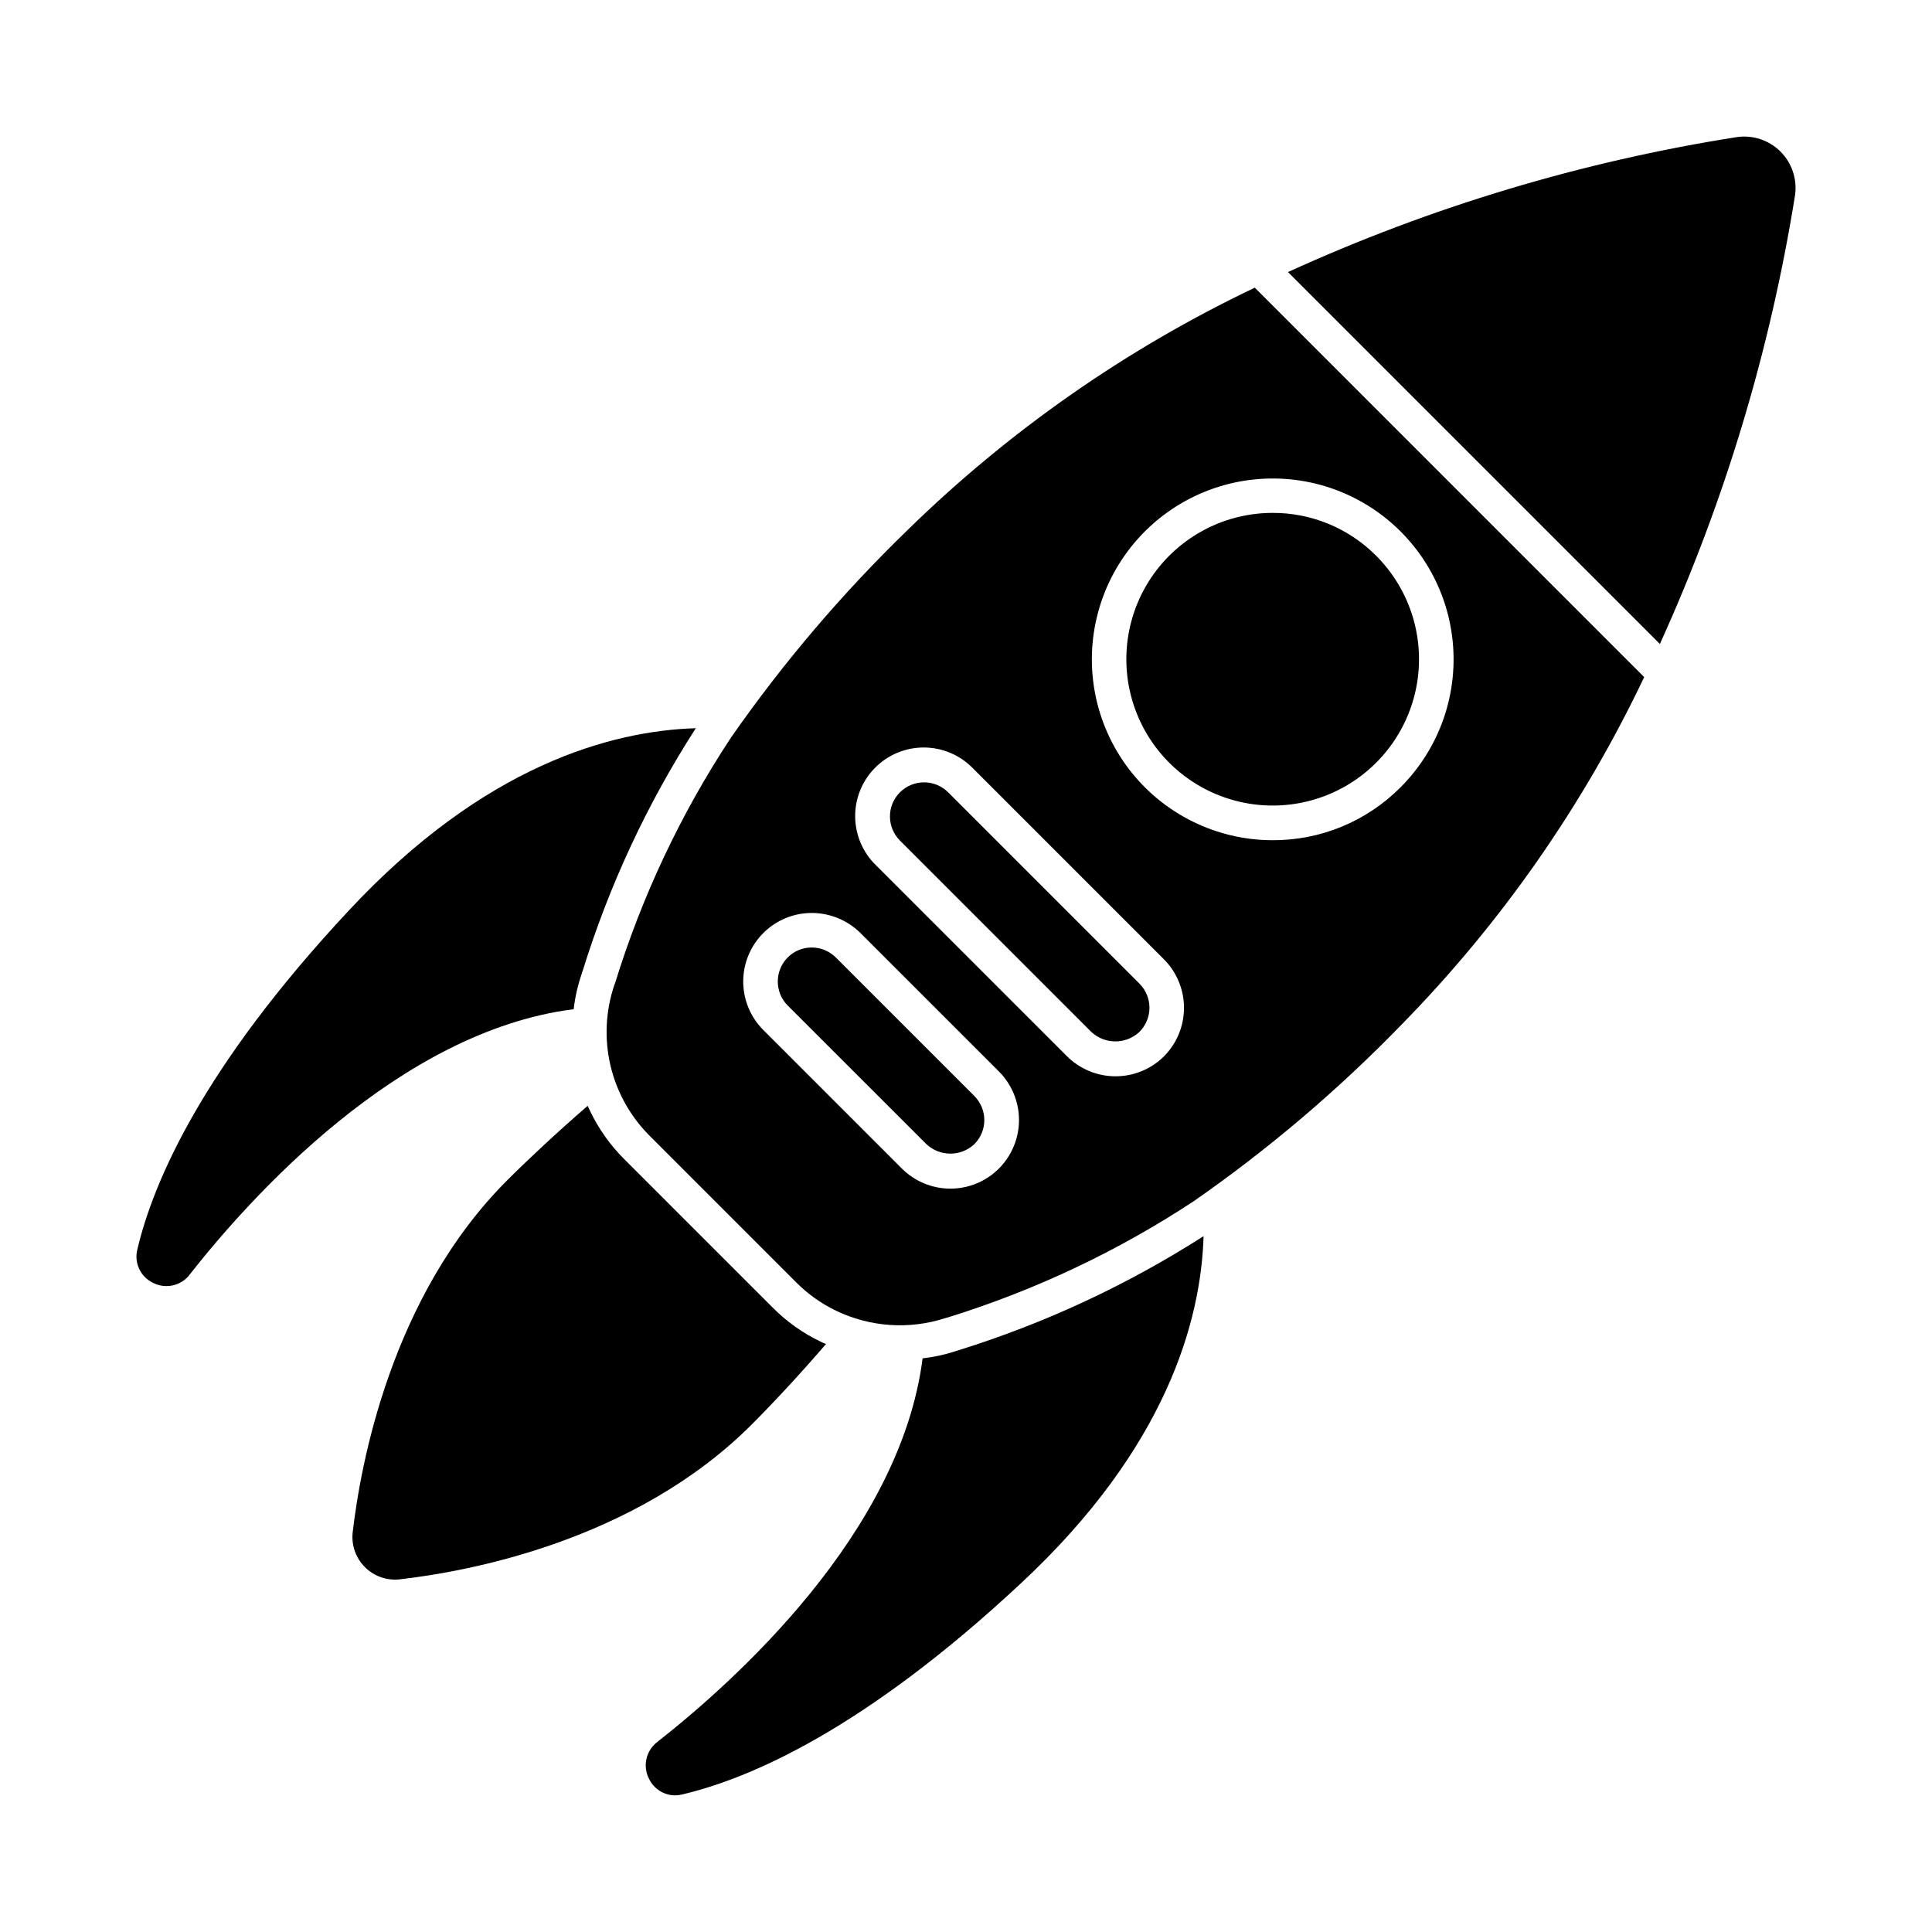 <?xml version="1.0" encoding="UTF-8"?>
<!-- Uploaded to: SVG Repo, www.svgrepo.com, Generator: SVG Repo Mixer Tools -->
<svg fill="#000000" width="800px" height="800px" version="1.1" viewBox="144 144 512 512" xmlns="http://www.w3.org/2000/svg">
 <g>
  <path d="m362.9 500.17c-6.914 8.066-14.383 16.031-19.695 21.348-31.055 31.047-75.617 39.02-93.344 41.031l0.004 0.004c-3.379 0.352-6.738-0.836-9.145-3.234-2.41-2.398-3.609-5.75-3.266-9.133 2.062-17.863 10.121-62.609 40.992-93.434 5.312-5.316 13.281-12.781 21.297-19.695 0.184 0.406 0.367 0.777 0.551 1.191h-0.004c2.305 4.856 5.434 9.273 9.254 13.055l39.113 39.109c3.75 3.801 8.137 6.918 12.961 9.207 0.414 0.211 0.844 0.398 1.281 0.551z"/>
  <path d="m328.4 336.98c-12.879 19.988-22.969 41.641-30 64.355l-0.09 0.184-0.184 0.641c-1.027 3.012-1.73 6.125-2.098 9.289-46.441 5.867-85.922 50.156-101.82 70.395 0 0.051-0.047 0.051-0.047 0.098-1.484 1.836-3.727 2.898-6.09 2.887-1.23 0-2.438-0.301-3.527-0.871-3.285-1.566-5.023-5.219-4.168-8.754 4.258-18.133 17.406-48.5 56.059-89.902 35.902-38.516 69.566-47.629 91.961-48.32z"/>
  <path d="m462.96 471.59c-0.676 22.398-9.836 56.055-48.309 91.914-41.402 38.656-71.77 51.801-89.906 56.055h-0.004c-0.598 0.145-1.215 0.223-1.832 0.23-2.957-0.012-5.648-1.719-6.914-4.394-1.691-3.277-0.852-7.293 2.016-9.617 20.336-15.934 64.578-55.367 70.488-101.81v0.004c2.957-0.328 5.871-0.961 8.699-1.883l0.871-0.273v-0.004c22.879-7.141 44.703-17.305 64.891-30.219z"/>
  <path d="m445.97 404.68c1.695 1.695 2.648 3.992 2.648 6.387 0 2.394-0.953 4.691-2.648 6.387-3.594 3.371-9.184 3.371-12.777 0l-50.703-50.703c-1.691-1.691-2.644-3.992-2.644-6.387s0.953-4.695 2.648-6.387c3.527-3.527 9.25-3.527 12.777 0z"/>
  <path d="m402.19 434.45-36.688-36.688c-1.684-1.695-3.973-2.652-6.363-2.66-2.41-0.02-4.727 0.941-6.414 2.66-3.488 3.535-3.469 9.227 0.047 12.734l36.695 36.676c3.562 3.383 9.145 3.402 12.73 0.047 3.523-3.527 3.519-9.246-0.008-12.77zm0 0-36.688-36.688c-1.684-1.695-3.973-2.652-6.363-2.66-2.41-0.02-4.727 0.941-6.414 2.66-3.488 3.535-3.469 9.227 0.047 12.734l36.695 36.676c3.562 3.383 9.145 3.402 12.73 0.047 3.523-3.527 3.519-9.246-0.008-12.77zm172.95-115.6-98.609-98.613c-34.035 16.215-65.152 37.941-92.098 64.309-17.32 16.789-32.984 35.207-46.77 55-13.262 20.129-23.594 42.043-30.688 65.082-0.047 0.09-0.137 0.367-0.184 0.457-2.301 6.828-2.66 14.16-1.035 21.18 1.629 7.019 5.172 13.449 10.242 18.57l39.066 39.074c3.062 3.066 6.625 5.59 10.535 7.465 9.055 4.348 19.441 5.035 28.992 1.918 0.184-0.047 0.367-0.09 0.504-0.133 23.117-7.16 45.105-17.551 65.312-30.867 19.797-13.781 38.219-29.438 55.016-46.754 26.395-26.922 48.125-58.051 64.305-92.105zm-166.43 134.84c-3.41 3.402-8.027 5.312-12.844 5.312-4.82 0-9.438-1.91-12.848-5.312l-36.734-36.734c-3.41-3.406-5.324-8.031-5.324-12.852 0.004-4.824 1.922-9.445 5.336-12.852 3.41-3.406 8.039-5.316 12.859-5.309 4.82 0.016 9.445 1.926 12.871 5.316l36.684 36.68c3.414 3.414 5.332 8.047 5.332 12.875s-1.918 9.457-5.332 12.875zm43.738-29.727h0.004c-3.426 3.383-8.047 5.277-12.859 5.266-4.809-0.008-9.426-1.918-12.836-5.312l-50.703-50.703v0.004c-3.453-3.398-5.406-8.035-5.426-12.879-0.02-4.844 1.898-9.496 5.324-12.922 3.426-3.426 8.074-5.34 12.918-5.32 4.848 0.02 9.48 1.973 12.879 5.426l50.703 50.703c3.406 3.414 5.32 8.043 5.32 12.871-0.004 4.824-1.918 9.453-5.332 12.867zm62.703-71.312c-8.977 9.031-21.203 14.078-33.938 14.016-14.898-0.02-28.941-6.969-37.996-18.801-9.051-11.832-12.09-27.203-8.215-41.59 3.871-14.387 14.215-26.156 27.988-31.84 13.77-5.688 29.402-4.648 42.297 2.812 12.895 7.465 21.59 20.496 23.523 35.27 1.93 14.773-3.117 29.605-13.66 40.133zm-33.938-72.73c-12.051 0.02-23.41 5.641-30.738 15.211-7.324 9.57-9.781 22.004-6.652 33.645 3.133 11.637 11.496 21.16 22.637 25.762 11.137 4.606 23.785 3.769 34.219-2.262 10.438-6.031 17.473-16.574 19.043-28.523 1.57-11.949-2.504-23.949-11.027-32.473-7.273-7.316-17.176-11.406-27.488-11.359zm-115.69 117.84c-1.688-1.695-3.977-2.652-6.367-2.66-2.41-0.02-4.727 0.941-6.414 2.66-3.488 3.535-3.469 9.227 0.047 12.734l36.688 36.676c3.562 3.383 9.145 3.402 12.73 0.047 1.695-1.695 2.648-3.992 2.648-6.387s-0.953-4.691-2.648-6.387z"/>
  <path d="m619.7 195.73v0.047c-6.578 41.051-18.625 81.039-35.816 118.89-0.047 0.098-0.09 0.141-0.137 0.234 0.051-0.086 0.082-0.18 0.094-0.277l-98.52-98.52v0.004c0.023-0.027 0.059-0.043 0.09-0.047 37.816-17.242 77.801-29.262 118.86-35.727 4.246-0.617 8.531 0.805 11.57 3.832 3.035 3.027 4.469 7.312 3.863 11.559z"/>
 </g>
</svg>